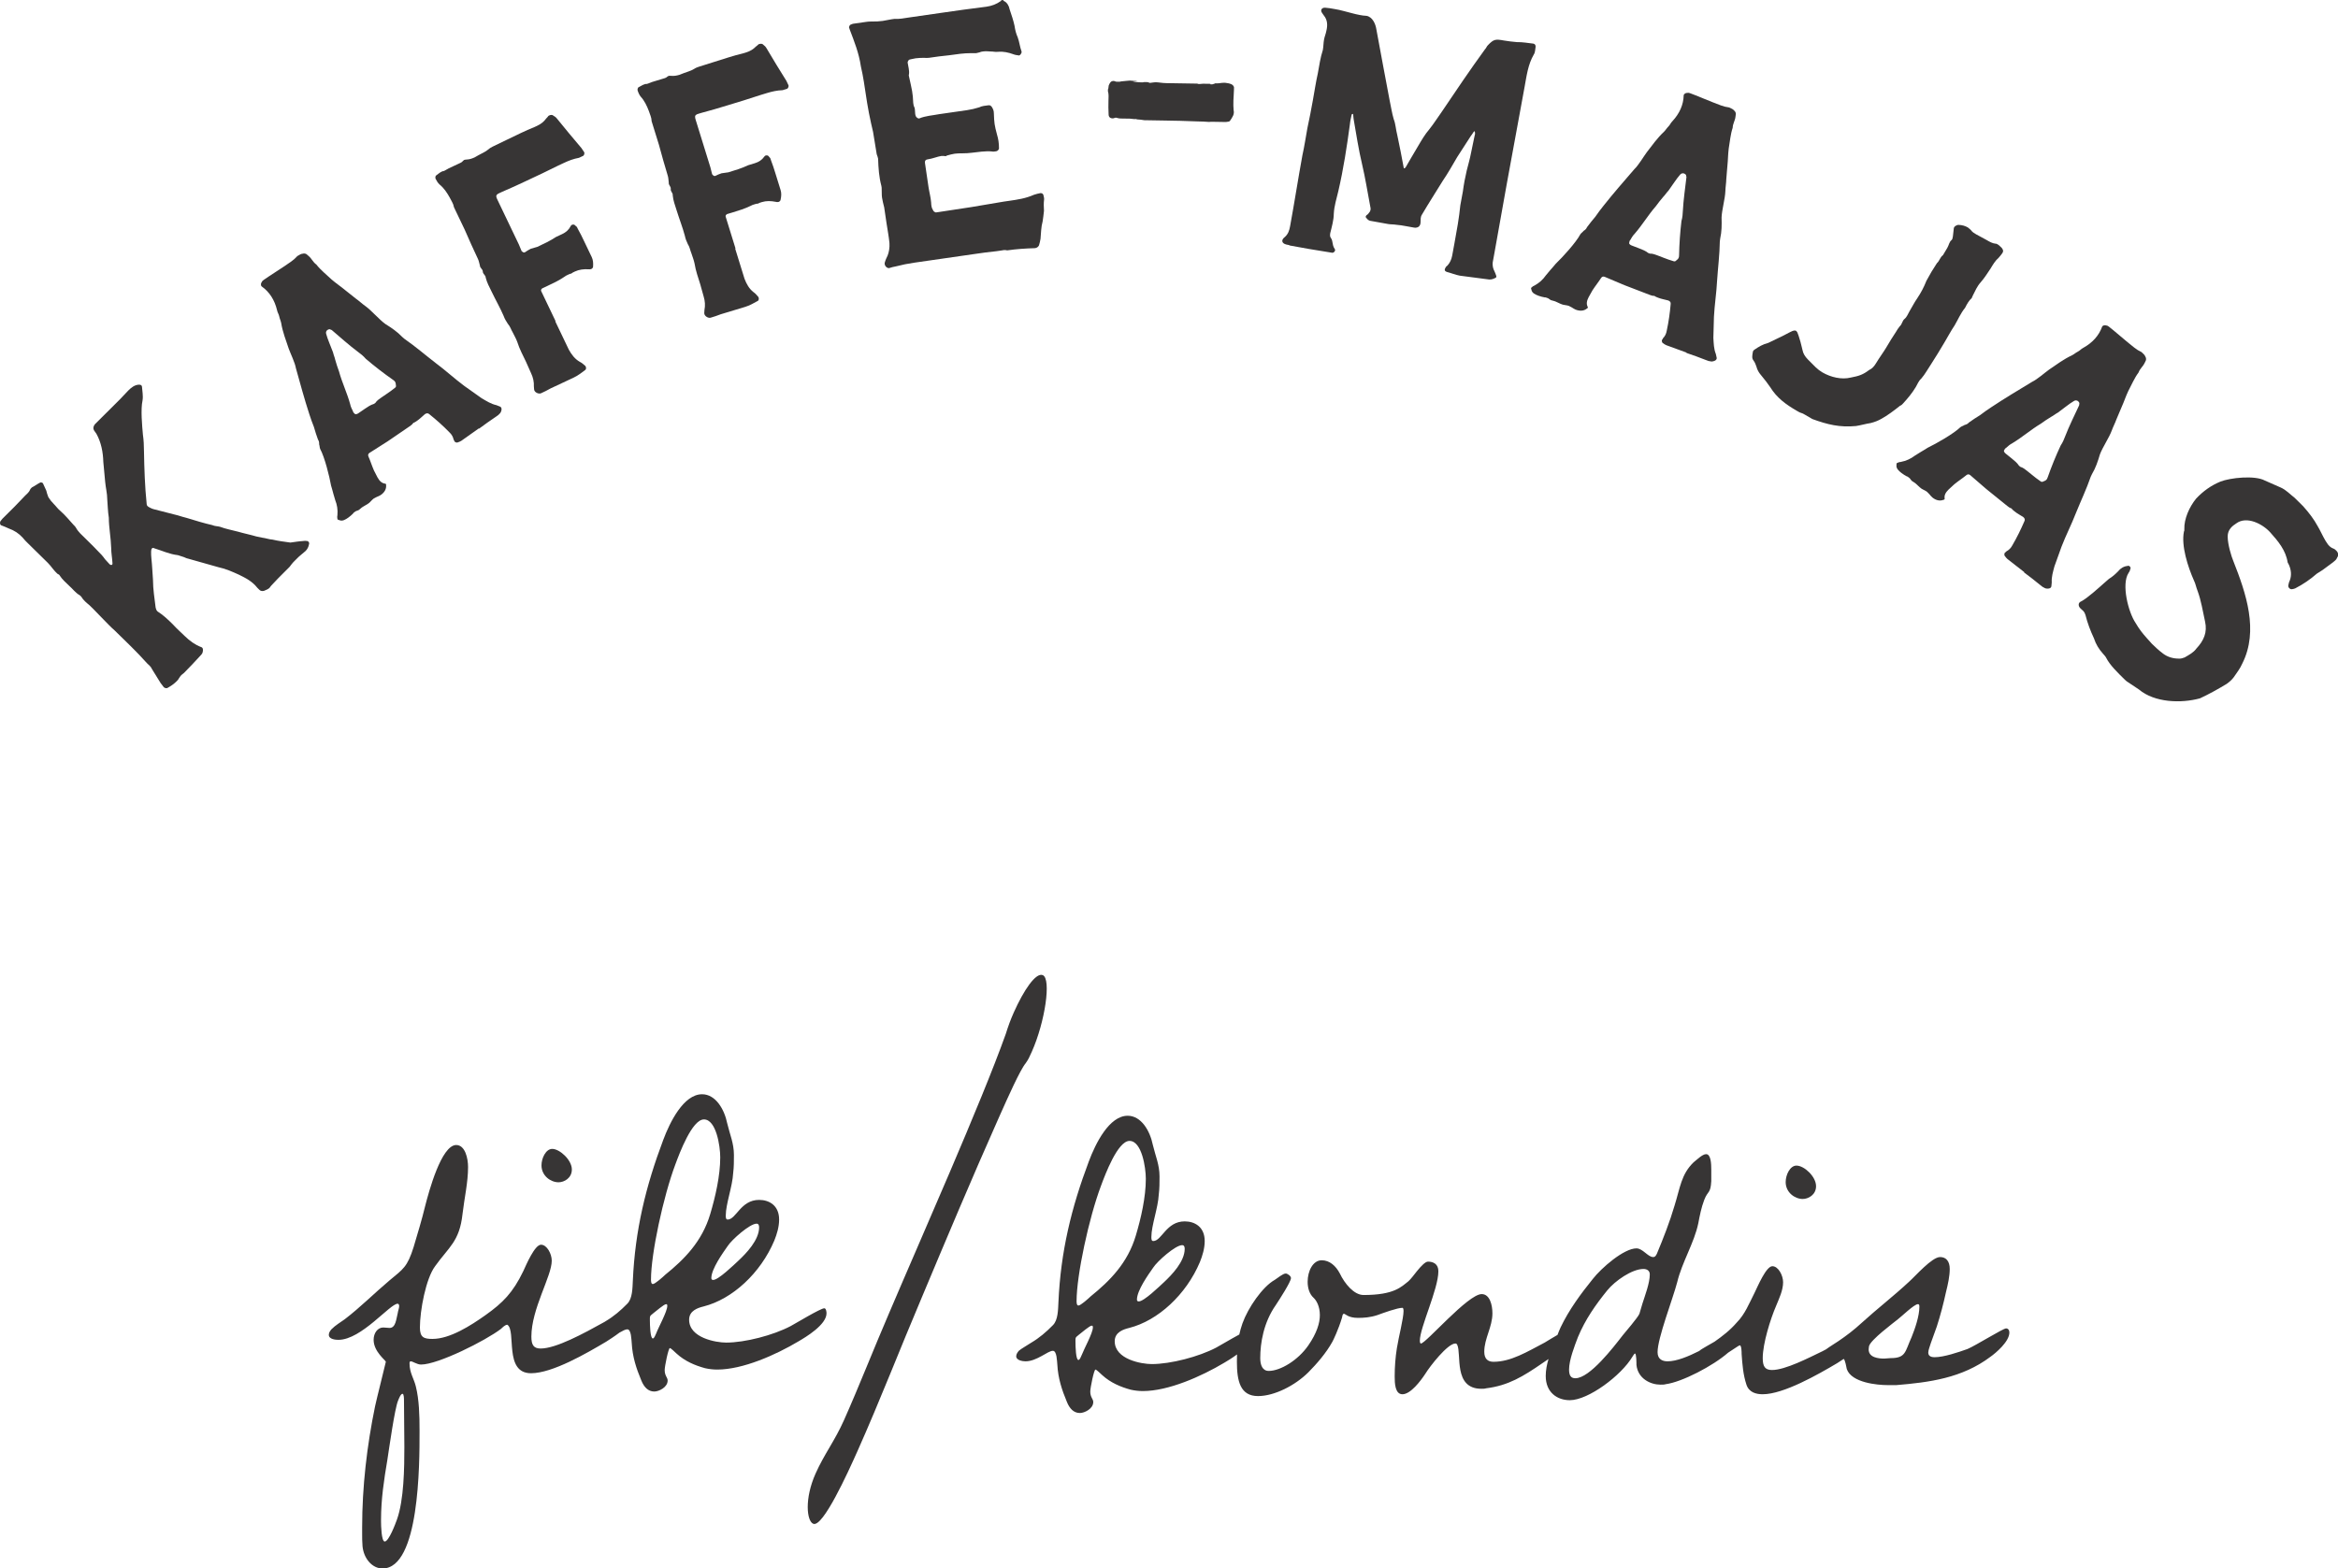 <?xml version="1.0" encoding="UTF-8" standalone="no"?><!-- Generator: Gravit.io --><svg xmlns="http://www.w3.org/2000/svg" xmlns:xlink="http://www.w3.org/1999/xlink" style="isolation:isolate" viewBox="0 0 256.8 172.3" width="256.8pt" height="172.3pt"><defs><clipPath id="_clipPath_LkKIV9fiAHsGX37DKenmBKNydCtCVG0G"><rect width="256.8" height="172.3"/></clipPath></defs><g clip-path="url(#_clipPath_LkKIV9fiAHsGX37DKenmBKNydCtCVG0G)"><path d=" M 33.724 59.436 C 33.584 59.409 33.419 59.409 33.28 59.437 C 32.807 59.466 32.336 59.55 31.892 59.606 C 31.17 59.498 30.615 59.445 29.948 59.284 C 29.532 59.256 29.226 59.121 28.782 59.067 C 28.559 59.012 28.365 58.986 28.143 58.932 C 27.503 58.742 26.809 58.607 26.169 58.417 C 25.475 58.227 24.809 58.119 24.169 57.874 C 23.864 57.792 23.614 57.822 23.308 57.685 C 22.447 57.496 21.391 57.169 20.502 56.898 C 20.196 56.817 19.891 56.736 19.557 56.626 C 18.668 56.41 17.807 56.165 16.918 55.949 C 16.695 55.895 16.556 55.813 16.445 55.758 C 16.223 55.65 16.111 55.54 16.11 55.374 C 15.91 53.427 15.848 51.506 15.814 49.558 C 15.812 48.955 15.782 48.324 15.697 47.748 C 15.611 46.788 15.438 44.976 15.657 43.988 C 15.739 43.466 15.626 42.973 15.597 42.506 C 15.596 42.341 15.457 42.259 15.29 42.26 C 14.791 42.262 14.403 42.592 14.071 42.922 C 13.767 43.226 13.491 43.556 13.186 43.858 L 10.419 46.612 C 10.253 46.832 10.198 47.051 10.338 47.298 C 10.421 47.435 10.505 47.517 10.589 47.654 C 11.12 48.613 11.318 49.682 11.349 50.752 C 11.435 51.493 11.465 52.179 11.55 52.919 C 11.607 53.579 11.776 54.182 11.779 54.84 C 11.836 55.498 11.838 56.157 11.952 56.871 C 11.955 57.968 12.181 59.065 12.212 60.19 C 12.214 60.793 12.327 61.288 12.357 61.918 C 12.357 61.973 12.328 62.056 12.274 62.056 C 12.19 62.084 12.107 62.056 12.051 62.001 C 11.856 61.81 11.745 61.646 11.55 61.455 C 11.383 61.236 11.271 61.072 11.16 60.961 C 10.547 60.305 9.99 59.758 9.405 59.184 C 8.988 58.773 8.597 58.445 8.346 57.98 C 8.29 57.871 8.207 57.788 8.068 57.651 C 7.566 57.104 7.203 56.638 6.647 56.146 C 6.369 55.928 6.145 55.599 5.895 55.353 C 5.672 55.134 5.477 54.888 5.31 54.614 C 5.197 54.339 5.141 54.121 5.085 53.901 C 4.974 53.626 4.834 53.38 4.722 53.106 C 4.665 52.997 4.499 52.997 4.443 52.998 C 4.111 53.164 3.834 53.383 3.502 53.549 C 3.391 53.66 3.307 53.743 3.308 53.797 C 3.198 54.072 2.948 54.265 2.755 54.457 C 2.34 54.871 2.036 55.228 1.62 55.641 L 0.265 56.99 C 0.182 57.073 0.126 57.182 0.044 57.265 C -0.039 57.403 -0.011 57.705 0.184 57.731 C 0.462 57.839 0.74 57.949 0.962 58.058 C 1.574 58.276 2.074 58.604 2.493 59.069 C 2.66 59.288 2.882 59.506 3.078 59.698 L 5.25 61.832 C 5.445 62.023 5.612 62.242 5.807 62.489 C 5.974 62.707 6.114 62.844 6.308 63.036 C 6.42 63.09 6.531 63.145 6.559 63.227 C 6.838 63.665 7.228 63.993 7.59 64.349 C 7.979 64.677 8.258 65.115 8.787 65.415 C 8.787 65.415 8.842 65.469 8.926 65.552 C 9.149 65.935 9.483 66.208 9.818 66.483 L 10.291 66.947 C 10.653 67.302 10.987 67.686 11.406 68.096 C 11.823 68.506 12.13 68.862 12.576 69.245 C 13.772 70.421 14.997 71.57 16.14 72.856 C 16.335 73.047 16.586 73.239 16.697 73.513 C 17.004 74.034 17.339 74.526 17.646 75.046 C 17.758 75.211 17.897 75.348 17.981 75.485 C 18.092 75.594 18.231 75.622 18.37 75.593 C 18.758 75.373 19.062 75.179 19.367 74.876 C 19.505 74.739 19.588 74.657 19.616 74.574 C 19.726 74.409 19.836 74.244 19.92 74.162 C 20.003 74.079 20.114 74.024 20.197 73.941 C 20.833 73.307 21.441 72.648 22.05 71.987 C 22.188 71.849 22.243 71.739 22.271 71.602 C 22.326 71.382 22.297 71.135 22.075 71.081 C 21.436 70.836 20.851 70.426 20.294 69.879 C 19.848 69.442 19.404 69.058 18.986 68.593 C 18.456 68.074 17.983 67.609 17.343 67.199 C 17.204 67.118 17.147 66.953 17.092 66.734 C 16.977 65.746 16.807 64.758 16.804 63.715 C 16.746 62.948 16.716 62.152 16.63 61.356 C 16.63 61.192 16.601 61.11 16.6 60.945 C 16.6 60.78 16.571 60.369 16.682 60.258 C 16.765 60.175 16.821 60.175 16.932 60.23 C 17.821 60.501 18.599 60.883 19.543 60.991 L 20.044 61.153 C 20.266 61.207 20.461 61.344 20.656 61.371 C 21.822 61.696 22.85 61.996 24.018 62.321 C 24.795 62.482 25.518 62.809 26.241 63.136 C 27.019 63.518 27.714 63.873 28.272 64.584 L 28.495 64.803 C 28.605 64.913 28.773 64.967 28.995 64.912 C 29.272 64.8 29.466 64.718 29.605 64.581 C 29.687 64.498 29.686 64.443 29.77 64.361 C 30.268 63.81 30.766 63.315 31.292 62.791 L 31.652 62.433 C 31.79 62.296 31.901 62.186 31.955 62.076 C 32.121 61.856 32.232 61.746 32.37 61.608 L 32.814 61.167 C 33.09 60.947 33.312 60.726 33.561 60.534 C 33.755 60.341 33.892 60.094 33.947 59.764 C 34.002 59.654 33.89 59.435 33.724 59.436 Z " fill="rgb(55,53,53)"/><path d=" M 35.928 36.278 C 36.089 36.168 36.209 36.133 36.308 36.208 C 36.363 36.217 36.386 36.249 36.44 36.259 C 37.268 36.966 38.408 37.981 39.302 38.644 C 39.599 38.865 39.898 39.086 40.176 39.416 C 41.126 40.228 42.164 41.029 43.189 41.744 C 43.442 41.901 43.467 42.073 43.481 42.299 C 43.516 42.417 43.496 42.525 43.4 42.59 C 43.067 42.866 42.776 43.064 42.485 43.263 L 41.872 43.683 C 41.645 43.838 41.387 44.014 41.228 44.264 L 41.067 44.375 C 40.709 44.477 40.386 44.699 40.095 44.897 L 39.353 45.405 C 39.256 45.471 39.04 45.572 38.95 45.444 C 38.851 45.37 38.783 45.274 38.772 45.188 C 38.648 44.943 38.524 44.697 38.464 44.408 C 38.127 43.175 37.574 42.043 37.237 40.81 C 37.088 40.393 36.94 39.976 36.823 39.537 C 36.764 39.247 36.64 39.001 36.58 38.712 C 36.374 38.144 35.955 37.204 35.826 36.678 C 35.791 36.56 35.789 36.421 35.928 36.278 Z  M 36.618 54.257 L 36.827 54.965 C 37.021 55.446 37.117 55.994 37.062 56.597 C 37.043 56.705 37.022 56.814 37.057 56.931 C 37.037 57.04 37.082 57.103 37.245 57.132 C 37.609 57.31 37.964 57.067 38.254 56.868 C 38.48 56.714 38.587 56.593 38.791 56.407 C 38.801 56.352 38.898 56.287 38.994 56.22 L 39.092 56.154 C 39.243 56.097 39.362 56.064 39.427 56.019 C 39.524 55.953 39.631 55.833 39.727 55.766 L 39.857 55.678 C 40.018 55.568 40.201 55.49 40.364 55.38 C 40.525 55.268 40.622 55.203 40.696 55.104 C 40.836 54.962 40.942 54.842 41.039 54.775 C 41.136 54.709 41.255 54.675 41.352 54.608 C 41.536 54.531 41.72 54.452 41.816 54.385 C 42.236 54.098 42.448 53.717 42.408 53.321 C 42.428 53.213 42.383 53.148 42.328 53.139 C 41.913 53.091 41.681 52.827 41.467 52.454 C 41.343 52.208 41.197 51.93 41.073 51.685 C 40.835 51.14 40.696 50.669 40.458 50.123 C 40.4 49.973 40.453 49.843 40.582 49.755 C 40.938 49.512 41.218 49.368 41.573 49.125 C 41.929 48.882 42.209 48.737 42.565 48.495 L 44.696 47.038 C 44.792 46.971 44.89 46.905 44.987 46.839 C 45.147 46.728 45.277 46.639 45.394 46.466 C 45.513 46.431 45.642 46.343 45.803 46.233 C 46.158 45.99 46.34 45.771 46.673 45.497 C 46.835 45.386 47.009 45.362 47.152 45.5 C 47.914 46.111 48.667 46.777 49.354 47.487 C 49.62 47.73 49.766 48.007 49.825 48.297 C 49.892 48.393 49.914 48.424 49.905 48.478 C 49.971 48.575 50.18 48.668 50.277 48.601 C 50.429 48.546 50.548 48.51 50.677 48.423 C 51.323 47.981 51.947 47.507 52.592 47.066 L 52.614 47.097 C 53.206 46.646 53.851 46.205 54.497 45.763 C 54.659 45.653 54.789 45.564 54.83 45.489 C 54.96 45.4 55.044 45.249 55.084 45.032 C 55.114 44.87 55.056 44.72 54.926 44.669 L 54.531 44.513 C 53.907 44.374 53.455 44.069 52.895 43.745 C 52.243 43.293 51.649 42.851 50.997 42.398 C 49.906 41.588 48.943 40.689 47.85 39.879 C 46.714 39.004 45.619 38.053 44.418 37.223 C 44.319 37.149 44.274 37.086 44.174 37.011 C 43.631 36.439 43.003 36.019 42.32 35.59 C 41.648 35.105 40.814 34.118 40.141 33.633 C 39.766 33.372 39.456 33.064 39.081 32.801 C 38.684 32.507 38.297 32.158 37.899 31.863 C 37.436 31.473 36.907 31.127 36.42 30.704 C 35.845 30.154 35.227 29.679 34.747 29.063 C 34.373 28.8 34.246 28.415 33.904 28.13 C 33.882 28.098 33.782 28.024 33.66 27.919 C 33.506 27.836 33.365 27.838 33.246 27.872 C 33.018 27.886 32.91 28.007 32.662 28.13 C 32.448 28.37 32.212 28.578 31.954 28.755 L 31.179 29.285 C 30.565 29.705 30.026 30.025 29.478 30.401 L 29.154 30.622 C 29.09 30.666 29.057 30.688 28.993 30.732 C 28.897 30.799 28.799 30.864 28.747 30.995 C 28.64 31.115 28.622 31.363 28.744 31.468 C 29.594 32.067 30.164 32.952 30.434 34.089 C 30.493 34.378 30.616 34.483 30.674 34.773 C 30.734 35.063 30.823 35.191 30.883 35.48 C 31.041 36.458 31.406 37.387 31.715 38.309 C 31.922 38.876 32.395 39.827 32.504 40.46 C 32.98 42.164 33.433 43.836 33.973 45.496 C 34.113 45.966 34.307 46.448 34.477 46.897 C 34.616 47.369 34.755 47.84 34.927 48.289 C 35.038 48.449 35.062 48.621 35.054 48.814 C 35.112 48.965 35.104 49.158 35.161 49.308 C 35.667 50.236 36.183 52.338 36.364 53.347 C 36.446 53.669 36.56 53.968 36.618 54.257 Z " fill="rgb(55,53,53)"/><path d=" M 48.27 20.258 C 48.77 20.667 49.093 21.16 49.397 21.705 C 49.582 22.091 49.788 22.339 49.866 22.774 L 51.041 25.23 C 51.527 26.333 51.978 27.367 52.499 28.455 C 52.616 28.7 52.63 28.909 52.711 29.171 C 52.722 29.467 53.02 29.542 53.03 29.838 C 53.042 30.133 53.339 30.209 53.35 30.504 C 53.495 31.08 53.732 31.485 53.984 32.011 C 54.438 32.958 54.928 33.802 55.313 34.696 C 55.429 35.029 55.598 35.292 55.769 35.556 C 56.06 35.892 56.124 36.205 56.309 36.505 C 56.495 36.891 56.665 37.154 56.813 37.557 C 57.06 38.344 57.432 39.029 57.767 39.73 C 57.969 40.152 58.135 40.588 58.337 41.01 C 58.554 41.466 58.666 41.972 58.639 42.457 C 58.653 42.579 58.652 42.665 58.666 42.787 C 58.694 43.117 59.182 43.32 59.43 43.202 C 59.821 43.021 60.104 42.888 60.478 42.67 L 62.998 41.49 C 63.458 41.276 63.905 40.938 64.316 40.616 C 64.405 40.531 64.376 40.288 64.29 40.199 C 64.066 40.004 63.911 39.862 63.685 39.752 C 63.147 39.445 62.789 38.97 62.484 38.424 L 60.99 35.303 L 61.025 35.285 L 59.447 31.988 C 59.395 31.883 59.434 31.779 59.558 31.679 L 60.126 31.413 C 60.8 31.097 61.368 30.831 61.992 30.41 C 62.082 30.325 62.224 30.26 62.4 30.176 C 62.543 30.111 62.649 30.06 62.737 30.063 C 62.827 29.978 62.969 29.91 63.146 29.828 C 63.608 29.612 64.101 29.553 64.679 29.583 C 64.731 29.602 64.768 29.585 64.891 29.57 C 65.013 29.555 65.158 29.402 65.142 29.28 C 65.169 28.881 65.141 28.551 64.99 28.235 L 64.15 26.482 C 63.932 26.025 63.713 25.57 63.459 25.13 L 63.376 24.954 C 63.29 24.865 63.272 24.831 63.221 24.813 C 63.101 24.654 62.961 24.633 62.784 24.716 C 62.748 24.733 62.694 24.801 62.675 24.853 C 62.474 25.247 62.169 25.519 61.744 25.718 L 61.069 26.034 C 60.41 26.471 59.736 26.786 59.026 27.118 C 58.761 27.199 58.566 27.248 58.301 27.329 C 58.053 27.445 57.892 27.563 57.661 27.714 C 57.554 27.765 57.45 27.728 57.363 27.639 C 57.312 27.62 57.295 27.585 57.278 27.55 C 57.161 27.305 57.111 27.112 56.994 26.866 L 54.66 21.991 C 54.576 21.816 54.524 21.71 54.51 21.589 C 54.529 21.537 54.496 21.466 54.585 21.382 C 54.639 21.314 54.745 21.264 54.852 21.214 L 55.136 21.081 C 56.04 20.701 56.892 20.303 57.778 19.887 C 58.95 19.339 60.156 18.775 61.31 18.192 L 61.949 17.893 C 62.481 17.644 62.995 17.446 63.595 17.338 L 64.056 17.122 C 64.162 17.072 64.22 16.83 64.169 16.725 C 64.05 16.567 63.983 16.426 63.864 16.268 C 62.957 15.189 62.066 14.146 61.194 13.051 C 61.074 12.892 60.937 12.784 60.763 12.694 C 60.677 12.606 60.502 12.602 60.323 12.685 C 60.253 12.718 60.218 12.735 60.199 12.786 C 60.145 12.855 60.091 12.923 60 13.008 C 59.766 13.332 59.461 13.605 59 13.82 L 58.715 13.953 C 58.166 14.166 57.706 14.383 57.173 14.632 C 56.144 15.112 55.132 15.629 54.103 16.112 C 53.89 16.211 53.729 16.329 53.64 16.414 C 53.3 16.702 52.928 16.833 52.554 17.05 C 52.412 17.116 52.287 17.218 52.146 17.284 C 51.861 17.418 51.562 17.516 51.262 17.526 C 51.14 17.541 51.051 17.539 50.98 17.572 C 50.945 17.589 50.891 17.657 50.855 17.674 C 50.747 17.81 50.641 17.861 50.569 17.894 C 50.499 17.927 50.428 17.96 50.321 18.01 L 49.292 18.491 C 49.15 18.558 49.025 18.659 48.848 18.742 C 48.741 18.792 48.669 18.825 48.617 18.807 L 48.512 18.857 C 48.263 18.973 48.155 19.11 47.922 19.261 C 47.816 19.311 47.794 19.536 47.844 19.641 C 47.962 19.887 48.115 20.115 48.27 20.258 Z " fill="rgb(55,53,53)"/><path d=" M 71.269 12.199 C 71.394 12.607 71.562 12.881 71.575 13.324 L 72.38 15.921 C 72.698 17.083 72.994 18.17 73.35 19.32 C 73.43 19.581 73.413 19.789 73.455 20.059 C 73.424 20.354 73.706 20.471 73.674 20.764 C 73.642 21.058 73.924 21.176 73.892 21.47 C 73.952 22.06 74.127 22.495 74.3 23.051 C 74.609 24.053 74.971 24.958 75.222 25.897 C 75.287 26.242 75.416 26.528 75.546 26.813 C 75.785 27.187 75.802 27.508 75.943 27.83 C 76.069 28.238 76.198 28.523 76.287 28.942 C 76.416 29.757 76.683 30.487 76.913 31.229 C 77.051 31.675 77.151 32.132 77.289 32.576 C 77.438 33.058 77.475 33.575 77.376 34.052 C 77.373 34.175 77.358 34.261 77.355 34.383 C 77.335 34.714 77.788 34.983 78.05 34.903 C 78.462 34.778 78.763 34.687 79.165 34.525 L 81.83 33.719 C 82.318 33.572 82.809 33.301 83.263 33.042 C 83.363 32.971 83.37 32.725 83.297 32.626 C 83.105 32.4 82.972 32.237 82.764 32.096 C 82.277 31.717 81.993 31.194 81.771 30.612 L 80.749 27.309 L 80.787 27.298 L 79.707 23.81 C 79.672 23.698 79.725 23.601 79.863 23.519 L 80.464 23.338 C 81.176 23.122 81.777 22.939 82.456 22.612 C 82.557 22.542 82.707 22.496 82.895 22.439 C 83.045 22.394 83.158 22.36 83.244 22.374 C 83.345 22.303 83.496 22.258 83.683 22.201 C 84.171 22.053 84.667 22.065 85.236 22.178 C 85.285 22.203 85.323 22.192 85.447 22.195 C 85.571 22.198 85.736 22.067 85.738 21.944 C 85.823 21.553 85.844 21.222 85.741 20.888 L 85.166 19.033 C 85.016 18.552 84.867 18.069 84.68 17.597 L 84.623 17.412 C 84.551 17.312 84.54 17.275 84.491 17.249 C 84.395 17.075 84.26 17.035 84.072 17.092 C 84.035 17.103 83.972 17.163 83.946 17.211 C 83.688 17.573 83.347 17.799 82.896 17.934 L 82.184 18.15 C 81.467 18.489 80.754 18.704 80.003 18.931 C 79.728 18.973 79.53 18.993 79.256 19.036 C 78.993 19.115 78.817 19.209 78.565 19.326 C 78.452 19.359 78.354 19.308 78.283 19.209 C 78.234 19.182 78.221 19.145 78.21 19.108 C 78.13 18.848 78.11 18.652 78.03 18.392 L 76.433 13.234 C 76.376 13.049 76.341 12.937 76.344 12.814 C 76.371 12.766 76.348 12.691 76.448 12.62 C 76.512 12.56 76.625 12.527 76.737 12.493 L 77.038 12.401 C 77.988 12.155 78.889 11.883 79.827 11.598 C 81.066 11.223 82.342 10.838 83.569 10.426 L 84.245 10.221 C 84.808 10.052 85.345 9.929 85.954 9.908 L 86.441 9.76 C 86.554 9.726 86.647 9.495 86.613 9.384 C 86.518 9.21 86.472 9.061 86.377 8.886 C 85.637 7.69 84.909 6.531 84.207 5.323 C 84.111 5.149 83.99 5.023 83.832 4.909 C 83.759 4.808 83.586 4.779 83.399 4.837 C 83.324 4.859 83.287 4.871 83.26 4.919 C 83.197 4.979 83.133 5.039 83.032 5.11 C 82.751 5.397 82.411 5.623 81.923 5.77 L 81.623 5.861 C 81.048 5.994 80.56 6.141 79.997 6.312 C 78.909 6.641 77.831 7.008 76.743 7.338 C 76.517 7.405 76.341 7.499 76.24 7.57 C 75.861 7.806 75.475 7.883 75.073 8.045 C 74.923 8.091 74.784 8.173 74.634 8.219 C 74.334 8.308 74.022 8.363 73.725 8.331 C 73.601 8.328 73.514 8.313 73.438 8.336 C 73.402 8.347 73.338 8.408 73.3 8.419 C 73.173 8.538 73.061 8.573 72.986 8.595 C 72.911 8.618 72.835 8.64 72.722 8.675 L 71.634 9.004 C 71.484 9.049 71.346 9.132 71.157 9.188 C 71.045 9.222 70.971 9.245 70.921 9.22 L 70.809 9.254 C 70.545 9.333 70.418 9.453 70.167 9.569 C 70.055 9.604 69.999 9.823 70.034 9.934 C 70.114 10.194 70.232 10.442 70.365 10.605 C 70.8 11.083 71.047 11.617 71.269 12.199 Z " fill="rgb(55,53,53)"/><path d=" M 94.56 7.31 C 94.684 7.88 94.801 8.413 94.886 8.988 C 95.113 10.524 95.339 12.061 95.676 13.541 C 95.76 13.843 95.811 14.188 95.895 14.491 C 96.014 15.296 96.178 16.135 96.296 16.942 C 96.364 17.128 96.431 17.315 96.448 17.43 C 96.485 18.484 96.542 19.416 96.811 20.437 L 96.84 20.628 C 96.863 21.057 96.831 21.375 96.881 21.72 C 96.933 22.067 97.017 22.368 97.118 22.785 L 97.367 24.474 C 97.475 25.204 97.626 25.966 97.695 26.702 C 97.73 27.206 97.643 27.69 97.499 28.063 C 97.377 28.316 97.256 28.569 97.179 28.855 C 97.102 29.14 97.392 29.491 97.664 29.452 C 97.93 29.374 98.119 29.307 98.391 29.268 C 99.079 29.09 99.733 28.957 100.393 28.863 L 107.036 27.906 C 107.813 27.793 108.629 27.676 109.45 27.597 L 109.916 27.53 C 110.188 27.492 110.338 27.43 110.627 27.506 C 111.676 27.356 112.619 27.297 113.685 27.262 C 113.879 27.234 114.024 27.135 114.117 26.964 C 114.2 26.717 114.244 26.476 114.288 26.235 C 114.352 25.597 114.34 24.971 114.521 24.318 C 114.586 23.956 114.613 23.599 114.668 23.16 C 114.644 22.732 114.626 22.342 114.681 21.903 C 114.697 21.744 114.636 21.596 114.618 21.481 C 114.596 21.327 114.501 21.223 114.301 21.212 C 114.029 21.251 113.841 21.318 113.575 21.395 C 112.643 21.804 111.828 21.921 110.778 22.073 L 110.273 22.145 C 107.876 22.57 105.473 22.955 103.104 23.295 L 102.793 23.34 C 102.671 23.319 102.494 23.188 102.476 23.072 C 102.325 22.858 102.286 22.589 102.273 22.239 C 102.228 21.657 102.071 21.13 101.986 20.554 L 101.596 17.905 C 101.562 17.674 101.661 17.542 101.855 17.514 C 102.477 17.424 102.959 17.198 103.387 17.137 C 103.542 17.115 103.664 17.136 103.825 17.152 C 103.87 17.185 103.903 17.141 104.014 17.085 C 104.319 17.002 104.585 16.925 104.857 16.886 C 105.129 16.847 105.406 16.846 105.685 16.845 C 106.439 16.855 107.055 16.726 107.798 16.659 C 108.232 16.635 108.542 16.59 108.987 16.644 C 109.07 16.671 109.226 16.649 109.42 16.621 C 109.575 16.599 109.747 16.417 109.725 16.263 C 109.728 15.753 109.655 15.253 109.504 14.766 C 109.234 13.746 109.2 13.515 109.164 12.462 C 109.164 12.187 109.096 12.001 108.94 11.748 C 108.84 11.607 108.712 11.546 108.595 11.563 C 108.245 11.614 107.852 11.631 107.557 11.791 C 107.102 11.935 106.642 12.04 106.215 12.102 L 103.146 12.544 C 102.414 12.688 101.664 12.718 100.955 13.017 C 100.837 13.034 100.66 12.902 100.604 12.792 C 100.437 12.463 100.574 12.051 100.407 11.723 C 100.357 11.651 100.334 11.497 100.306 11.306 C 100.258 10.175 100.191 9.989 99.832 8.354 C 99.815 8.24 99.809 8.201 99.841 8.158 C 99.896 7.717 99.756 7.307 99.694 6.884 C 99.677 6.769 99.805 6.554 99.921 6.538 C 100.115 6.509 100.303 6.444 100.575 6.404 C 100.848 6.365 101.164 6.359 101.48 6.352 C 101.68 6.363 101.841 6.379 102.035 6.351 C 102.773 6.245 103.512 6.138 104.255 6.071 C 105.071 5.954 105.886 5.835 106.681 5.839 C 106.958 5.838 107.12 5.855 107.236 5.837 C 107.392 5.815 107.502 5.76 107.619 5.743 C 107.691 5.694 107.807 5.677 108.002 5.649 C 108.352 5.598 108.679 5.668 108.996 5.663 C 109.195 5.672 109.362 5.727 109.634 5.688 C 110.222 5.643 110.755 5.762 111.3 5.958 C 111.511 6.045 111.711 6.056 111.833 6.078 C 112.006 6.17 112.238 5.862 112.21 5.67 C 112.008 5.111 111.979 4.644 111.778 4.085 C 111.605 3.718 111.504 3.301 111.435 2.84 C 111.306 2.232 111.099 1.634 110.886 0.998 C 110.842 0.691 110.623 0.29 110.323 0.138 C 110.201 0.117 110.229 0.034 110.184 0 L 109.951 0.035 C 109.957 0.073 109.962 0.112 109.924 0.117 C 109.458 0.458 108.931 0.652 108.349 0.736 C 106.673 0.938 104.963 1.184 103.293 1.424 L 99.836 1.922 C 99.253 2.006 98.831 2.107 98.232 2.075 L 97.921 2.12 C 97.61 2.164 97.266 2.253 96.955 2.298 C 96.567 2.354 96.134 2.376 95.695 2.362 C 95.418 2.363 95.262 2.384 95.068 2.413 L 93.67 2.614 C 93.631 2.62 93.52 2.675 93.371 2.736 C 93.337 2.78 93.271 2.868 93.254 3.027 C 93.26 3.066 93.305 3.098 93.321 3.213 C 93.841 4.589 94.339 5.812 94.56 7.31 Z " fill="rgb(55,53,53)"/><path d=" M 121.75 11.096 C 121.743 11.562 121.735 12.067 121.766 12.533 C 121.76 12.843 121.916 13.001 122.229 13.006 C 122.347 13.008 122.506 12.894 122.623 12.934 C 122.78 12.976 122.896 13.017 123.053 13.019 L 124.114 13.036 C 124.269 13.061 124.452 13.071 124.625 13.088 C 124.653 13.086 124.672 13.074 124.703 13.075 C 124.773 13.075 124.838 13.083 124.879 13.112 C 124.861 13.111 124.846 13.11 124.824 13.109 C 124.866 13.112 124.903 13.119 124.946 13.121 C 125.199 13.13 125.425 13.165 125.683 13.206 L 127.763 13.24 C 129.019 13.26 130.275 13.281 131.53 13.339 C 131.93 13.346 132.367 13.359 132.802 13.396 C 132.916 13.381 133.052 13.378 133.199 13.38 L 134.416 13.4 C 134.612 13.404 134.769 13.406 134.887 13.369 C 134.966 13.37 135.044 13.332 135.084 13.294 C 135.367 12.872 135.607 12.566 135.498 12.098 C 135.463 11.748 135.468 11.477 135.475 11.049 C 135.482 10.7 135.528 10.275 135.535 9.848 L 135.539 9.575 C 135.502 9.459 135.425 9.341 135.269 9.261 C 134.996 9.14 134.839 9.137 134.566 9.094 L 134.448 9.093 C 134.172 9.088 133.936 9.161 133.662 9.158 L 133.465 9.155 C 133.425 9.154 133.385 9.231 133.267 9.229 C 133.228 9.267 133.149 9.266 133.032 9.264 C 132.678 9.258 133.208 9.214 132.855 9.207 L 132.148 9.197 C 132.031 9.195 131.873 9.231 131.754 9.229 C 131.638 9.227 131.559 9.226 131.521 9.186 L 128.066 9.131 C 127.635 9.124 127.283 9.04 126.929 9.035 C 126.812 9.033 126.615 9.069 126.339 9.103 C 126.261 9.102 126.221 9.101 126.183 9.061 C 126.104 9.022 125.987 9.02 125.87 9.018 C 125.712 9.015 125.595 9.013 125.515 9.05 C 125.241 9.046 124.966 9.042 124.692 8.998 C 124.536 8.957 124.34 8.915 124.183 8.913 L 124.928 8.896 C 124.811 8.856 124.614 8.853 124.378 8.849 C 123.947 8.842 123.553 8.913 123.121 8.945 C 123.042 8.983 122.924 8.981 122.728 8.977 C 122.61 8.976 122.532 8.974 122.492 8.935 C 122.454 8.935 122.376 8.894 122.337 8.893 C 121.983 8.888 121.901 9.119 121.779 9.389 C 121.777 9.506 121.735 9.621 121.733 9.738 C 121.693 9.776 121.692 9.892 121.69 10.008 C 121.802 10.36 121.756 10.747 121.75 11.096 Z " fill="rgb(55,53,53)"/><path d=" M 141.292 26.866 C 141.485 26.9 141.601 26.921 141.671 26.972 L 143.719 27.341 L 146.313 27.766 C 146.508 27.802 146.717 27.523 146.623 27.388 C 146.401 27.072 146.404 26.837 146.339 26.548 C 146.268 26.062 146.008 26.174 146.113 25.601 C 146.264 24.997 146.503 24.132 146.499 23.501 C 146.544 22.601 146.801 21.858 147.001 20.987 C 147.564 18.563 147.938 16.106 148.271 13.641 C 148.295 13.291 148.403 12.916 148.466 12.572 L 148.558 12.51 C 148.558 12.51 148.597 12.516 148.628 12.561 C 148.631 12.759 148.673 12.964 148.685 13.124 C 148.976 14.793 149.229 16.456 149.612 18.063 C 149.971 19.587 150.207 21.129 150.512 22.722 C 150.586 22.971 150.544 23.201 150.348 23.402 C 150.288 23.511 150.242 23.541 150.105 23.635 C 149.962 23.767 149.979 23.888 150.119 23.993 C 150.215 24.128 150.355 24.232 150.509 24.26 L 152.48 24.613 C 152.749 24.662 153.073 24.64 153.382 24.696 C 153.736 24.72 154.046 24.776 154.394 24.839 L 155.359 25.012 C 155.791 25.05 156.033 24.817 156.033 24.384 C 156.044 24.109 156.015 23.828 156.181 23.582 C 156.935 22.297 157.714 21.095 158.455 19.887 C 159.055 19.009 159.533 18.148 160.056 17.256 L 161.562 14.923 C 161.713 14.752 161.786 14.568 161.938 14.398 C 162.096 14.624 161.983 14.801 161.934 15.068 C 161.829 15.64 161.685 16.207 161.579 16.78 C 161.461 17.428 161.257 18.102 161.1 18.744 C 160.92 19.502 160.779 20.265 160.678 21.036 L 160.397 22.563 C 160.261 23.959 160.009 25.334 159.756 26.708 L 159.504 28.083 C 159.419 28.541 159.232 28.903 158.984 29.173 C 158.938 29.205 158.847 29.267 158.787 29.375 C 158.622 29.621 158.671 29.788 158.896 29.868 C 159.392 29.996 159.873 30.201 160.336 30.284 C 161.425 30.439 162.481 30.551 163.57 30.707 C 163.887 30.723 164.107 30.605 164.329 30.488 L 164.356 30.335 C 164.276 30.123 164.228 29.957 164.14 29.783 C 163.932 29.39 163.894 28.95 164.023 28.461 L 164.1 28.04 C 164.585 25.405 165.036 22.725 165.521 20.091 L 167.456 9.551 C 167.681 8.329 167.827 7.093 168.47 5.985 C 168.635 5.738 168.614 5.419 168.671 5.114 C 168.666 4.916 168.564 4.819 168.41 4.791 C 167.823 4.725 167.206 4.614 166.605 4.625 C 166.135 4.58 165.664 4.535 165.2 4.452 C 164.273 4.285 164.073 4.289 163.431 4.963 C 163.287 5.095 163.252 5.285 163.107 5.417 C 161.455 7.684 159.917 9.972 158.327 12.33 C 157.898 12.924 157.502 13.562 157.035 14.149 C 156.477 14.799 156.119 15.444 155.716 16.122 C 155.244 16.944 154.795 17.652 154.378 18.406 L 154.24 18.5 C 154.202 18.493 154.171 18.448 154.178 18.41 C 153.956 17.226 153.734 16.042 153.475 14.851 C 153.31 14.229 153.299 13.637 153.081 13.085 C 152.884 12.418 152.778 11.689 152.627 10.991 C 152.135 8.457 151.664 5.809 151.179 3.236 C 151.091 2.629 150.753 1.858 150.097 1.74 C 149.819 1.73 149.626 1.695 149.355 1.647 C 148.776 1.543 148.211 1.363 147.6 1.214 C 147.259 1.113 146.911 1.051 146.563 0.988 C 146.216 0.926 145.907 0.87 145.553 0.845 C 145.198 0.822 144.986 1.099 145.209 1.415 C 145.303 1.551 145.303 1.551 145.398 1.686 C 145.823 2.196 145.834 2.79 145.683 3.394 C 145.62 3.738 145.486 4.029 145.431 4.335 C 145.354 4.755 145.375 5.074 145.297 5.494 C 145.021 6.351 144.911 7.16 144.75 8.039 C 144.521 9.063 144.385 10.025 144.195 11.056 C 144.006 12.087 143.831 13.042 143.603 14.066 C 143.414 15.096 143.284 16.02 143.056 17.044 C 142.586 19.602 142.173 22.29 141.702 24.848 C 141.618 25.306 141.503 25.72 141.077 26.078 C 140.751 26.334 140.72 26.723 141.292 26.866 Z " fill="rgb(55,53,53)"/><path d=" M 179.065 26.37 C 179.201 26.13 179.337 25.891 179.546 25.681 C 180.39 24.713 181.028 23.625 181.871 22.659 C 182.137 22.302 182.402 21.947 182.706 21.604 C 182.915 21.393 183.051 21.155 183.26 20.944 C 183.62 20.458 184.172 19.587 184.541 19.187 C 184.62 19.093 184.736 19.013 184.933 19.046 C 185.116 19.117 185.211 19.195 185.206 19.318 C 185.227 19.367 185.213 19.404 185.236 19.453 C 185.108 20.529 184.897 22.03 184.843 23.134 C 184.825 23.502 184.806 23.869 184.687 24.281 C 184.539 25.516 184.45 26.813 184.426 28.054 C 184.436 28.349 184.306 28.466 184.126 28.604 C 184.045 28.699 183.944 28.742 183.835 28.701 C 183.419 28.582 183.088 28.456 182.759 28.33 L 182.063 28.062 C 181.807 27.964 181.515 27.851 181.215 27.861 L 181.033 27.791 C 180.747 27.557 180.38 27.416 180.05 27.289 L 179.21 26.966 C 179.099 26.924 178.894 26.804 178.951 26.659 C 178.957 26.536 179 26.427 179.065 26.37 Z  M 168.268 31.549 C 168.167 31.594 168.138 31.667 168.205 31.817 C 168.26 32.213 168.663 32.367 168.992 32.494 C 169.249 32.593 169.409 32.612 169.679 32.674 C 169.73 32.651 169.839 32.695 169.95 32.737 L 170.06 32.779 C 170.192 32.872 170.288 32.95 170.361 32.978 C 170.47 33.02 170.63 33.039 170.741 33.083 L 170.887 33.138 C 171.07 33.208 171.239 33.315 171.421 33.385 C 171.605 33.456 171.714 33.497 171.838 33.505 C 172.036 33.538 172.197 33.557 172.306 33.599 C 172.416 33.642 172.511 33.721 172.622 33.763 C 172.791 33.869 172.959 33.976 173.068 34.017 C 173.544 34.2 173.981 34.16 174.293 33.905 C 174.394 33.861 174.422 33.788 174.4 33.737 C 174.207 33.372 174.298 33.033 174.491 32.648 C 174.627 32.41 174.777 32.135 174.914 31.895 C 175.237 31.395 175.553 31.016 175.876 30.516 C 175.97 30.385 176.109 30.354 176.254 30.411 C 176.657 30.565 176.936 30.715 177.337 30.87 C 177.741 31.023 178.02 31.173 178.422 31.327 L 180.837 32.255 C 180.947 32.297 181.057 32.34 181.167 32.382 C 181.35 32.452 181.496 32.508 181.708 32.505 C 181.803 32.583 181.949 32.641 182.133 32.711 C 182.535 32.865 182.82 32.891 183.237 33.01 C 183.419 33.08 183.537 33.208 183.502 33.403 C 183.419 34.37 183.282 35.358 183.073 36.319 C 183.017 36.674 182.868 36.948 182.659 37.159 C 182.616 37.268 182.601 37.305 182.551 37.327 C 182.507 37.435 182.547 37.658 182.657 37.7 C 182.789 37.793 182.884 37.871 183.031 37.927 C 183.762 38.208 184.508 38.453 185.241 38.734 L 185.226 38.77 C 185.936 39 186.668 39.281 187.399 39.563 C 187.583 39.634 187.729 39.689 187.817 39.682 C 187.962 39.737 188.138 39.721 188.34 39.633 C 188.493 39.567 188.587 39.436 188.556 39.299 L 188.464 38.89 C 188.233 38.302 188.234 37.76 188.192 37.119 C 188.207 36.333 188.243 35.599 188.255 34.812 C 188.323 33.464 188.536 32.172 188.602 30.823 C 188.697 29.401 188.879 27.974 188.901 26.525 C 188.907 26.401 188.936 26.33 188.942 26.208 C 189.116 25.44 189.116 24.692 189.093 23.892 C 189.122 23.07 189.481 21.833 189.509 21.013 C 189.519 20.557 189.603 20.132 189.612 19.677 C 189.636 19.187 189.711 18.676 189.736 18.185 C 189.802 17.586 189.796 16.958 189.878 16.324 C 190.015 15.544 190.066 14.772 190.314 14.035 C 190.324 13.581 190.576 13.262 190.622 12.82 C 190.636 12.785 190.643 12.661 190.664 12.504 C 190.647 12.331 190.565 12.216 190.469 12.138 C 190.33 11.958 190.169 11.938 189.926 11.805 C 189.605 11.765 189.298 11.688 189.005 11.575 L 188.128 11.237 C 187.432 10.971 186.861 10.71 186.238 10.471 L 185.873 10.331 C 185.8 10.302 185.763 10.288 185.689 10.26 C 185.58 10.218 185.47 10.177 185.333 10.206 C 185.171 10.186 184.954 10.311 184.933 10.47 C 184.908 11.5 184.487 12.463 183.687 13.322 C 183.477 13.533 183.457 13.69 183.248 13.903 C 183.039 14.112 182.981 14.259 182.772 14.47 C 182.043 15.147 181.467 15.968 180.871 16.737 C 180.51 17.224 179.98 18.143 179.51 18.588 C 178.351 19.932 177.205 21.242 176.118 22.614 C 175.8 22.992 175.506 23.421 175.225 23.813 C 174.909 24.19 174.591 24.569 174.311 24.961 C 174.241 25.141 174.11 25.258 173.944 25.359 C 173.85 25.491 173.683 25.594 173.59 25.724 C 173.096 26.659 171.626 28.259 170.881 28.973 C 170.658 29.221 170.47 29.481 170.261 29.692 L 169.787 30.259 C 169.492 30.687 169.087 31.073 168.55 31.367 C 168.449 31.411 168.347 31.455 168.268 31.549 Z " fill="rgb(55,53,53)"/><path d=" M 192.929 40.298 C 192.997 40.564 193.122 40.816 193.298 41.054 C 193.543 41.331 193.734 41.622 193.978 41.901 C 194.156 42.139 194.25 42.284 194.428 42.523 C 195.171 43.722 196.16 44.433 197.344 45.122 C 197.548 45.24 197.717 45.339 197.837 45.364 C 197.959 45.39 198.094 45.469 198.264 45.568 L 199.075 46.04 C 200.724 46.64 202.074 46.975 203.863 46.802 C 204.414 46.717 204.918 46.56 205.47 46.476 C 205.954 46.353 206.316 46.203 206.665 46.001 C 207.268 45.677 208.084 45.07 208.7 44.573 C 208.862 44.532 208.942 44.399 209.034 44.318 C 209.549 43.761 210.048 43.152 210.428 42.516 C 210.607 42.215 210.739 41.841 211.02 41.6 C 211.44 41.123 211.745 40.535 212.097 40.02 C 212.61 39.236 213.088 38.435 213.566 37.632 C 213.945 36.996 214.27 36.374 214.683 35.759 C 215.061 35.124 215.358 34.396 215.839 33.819 C 216.064 33.365 216.283 32.997 216.564 32.756 C 216.623 32.655 216.63 32.569 216.69 32.468 C 216.954 31.947 217.166 31.44 217.567 30.997 C 217.987 30.521 218.285 30.02 218.639 29.504 C 218.898 29.069 219.157 28.635 219.531 28.312 C 219.704 28.098 219.819 27.984 219.878 27.884 C 220.051 27.669 220.064 27.496 219.887 27.258 C 219.737 27.125 219.608 26.96 219.439 26.861 C 219.337 26.802 219.269 26.763 219.216 26.777 C 218.831 26.734 218.561 26.575 218.189 26.359 C 217.817 26.143 217.425 25.959 217.052 25.742 C 216.816 25.604 216.647 25.506 216.47 25.268 C 216.321 25.136 216.204 25.024 216.137 24.984 C 215.867 24.826 215.523 24.716 215.118 24.706 C 214.89 24.707 214.595 24.897 214.597 25.122 C 214.559 25.416 214.541 25.675 214.502 25.969 C 214.47 26.175 214.445 26.295 214.351 26.376 C 214.09 26.584 214.066 26.931 213.887 27.232 L 213.408 28.034 C 213.093 28.257 213.03 28.669 212.748 28.911 C 212.336 29.527 211.957 30.162 211.592 30.851 C 211.316 31.545 211.011 32.134 210.598 32.749 C 210.265 33.232 210.02 33.719 209.721 34.221 C 209.562 34.488 209.45 34.828 209.189 35.037 C 208.928 35.245 208.938 35.611 208.658 35.854 C 208.484 36.068 208.384 36.235 208.244 36.469 C 207.891 36.985 207.553 37.553 207.174 38.189 C 206.855 38.724 206.429 39.285 206.049 39.921 C 205.85 40.255 205.604 40.517 205.295 40.652 C 204.625 41.164 204.175 41.308 203.301 41.475 C 202.28 41.735 201.086 41.444 200.172 40.913 C 199.902 40.755 199.651 40.564 199.42 40.34 C 199.108 40.023 198.877 39.798 198.565 39.482 C 198.252 39.164 198.047 38.819 197.985 38.467 C 197.873 38.042 197.796 37.637 197.664 37.245 C 197.595 36.98 197.506 36.747 197.416 36.515 C 197.335 36.422 197.321 36.368 197.287 36.349 C 197.05 36.211 196.662 36.481 196.481 36.555 C 195.73 36.974 195.006 37.273 194.221 37.671 C 193.629 37.822 193.207 38.072 192.671 38.436 C 192.577 38.516 192.518 38.616 192.532 38.67 C 192.512 38.703 192.526 38.756 192.506 38.79 C 192.468 39.083 192.396 39.357 192.607 39.614 C 192.784 39.853 192.839 40.066 192.929 40.298 Z " fill="rgb(55,53,53)"/><path d=" M 228.369 44.523 C 227.911 45.506 227.241 46.87 226.845 47.902 C 226.713 48.247 226.58 48.589 226.337 48.946 C 225.81 50.073 225.319 51.281 224.909 52.452 C 224.826 52.736 224.666 52.807 224.451 52.884 C 224.346 52.95 224.235 52.961 224.144 52.887 C 223.784 52.647 223.512 52.426 223.238 52.205 L 222.66 51.739 C 222.447 51.566 222.204 51.371 221.917 51.289 L 221.765 51.166 C 221.565 50.855 221.262 50.609 220.988 50.388 L 220.289 49.824 C 220.197 49.75 220.04 49.572 220.139 49.453 C 220.182 49.337 220.258 49.248 220.338 49.211 C 220.542 49.026 220.746 48.84 221.012 48.703 C 222.116 48.042 223.062 47.203 224.167 46.542 C 224.531 46.284 224.895 46.027 225.291 45.794 C 225.556 45.659 225.76 45.472 226.025 45.335 C 226.519 44.983 227.316 44.325 227.792 44.057 C 227.896 43.992 228.032 43.95 228.209 44.043 C 228.361 44.166 228.428 44.269 228.384 44.383 C 228.389 44.439 228.363 44.468 228.369 44.523 Z  M 229.781 52.078 C 230.186 51.403 230.42 50.689 230.649 49.922 C 230.933 49.149 231.661 48.085 231.946 47.311 C 232.098 46.882 232.309 46.502 232.461 46.074 C 232.637 45.615 232.869 45.151 233.046 44.692 C 233.296 44.142 233.487 43.544 233.762 42.965 C 234.138 42.266 234.427 41.547 234.893 40.922 C 235.045 40.494 235.385 40.266 235.566 39.863 C 235.592 39.833 235.636 39.718 235.705 39.573 C 235.742 39.404 235.701 39.27 235.635 39.167 C 235.557 38.953 235.412 38.885 235.223 38.683 C 234.931 38.546 234.662 38.38 234.419 38.184 L 233.689 37.595 C 233.112 37.128 232.65 36.705 232.134 36.288 L 231.829 36.043 C 231.769 35.994 231.738 35.969 231.677 35.919 C 231.587 35.846 231.495 35.772 231.354 35.758 C 231.208 35.691 230.962 35.743 230.893 35.887 C 230.546 36.86 229.846 37.647 228.814 38.218 C 228.55 38.355 228.48 38.5 228.216 38.636 C 227.95 38.773 227.851 38.893 227.587 39.03 C 226.681 39.451 225.877 40.055 225.068 40.604 C 224.575 40.957 223.782 41.67 223.197 41.95 C 221.673 42.874 220.174 43.767 218.711 44.74 C 218.291 45.002 217.877 45.32 217.487 45.607 C 217.068 45.87 216.648 46.131 216.259 46.419 C 216.135 46.569 215.974 46.64 215.784 46.687 C 215.654 46.782 215.464 46.829 215.334 46.924 C 214.572 47.663 212.673 48.734 211.743 49.185 C 211.453 49.351 211.192 49.543 210.928 49.68 L 210.298 50.074 C 209.884 50.39 209.379 50.634 208.777 50.749 C 208.666 50.76 208.557 50.771 208.451 50.836 C 208.341 50.847 208.291 50.908 208.308 51.072 C 208.236 51.464 208.57 51.735 208.844 51.956 C 209.057 52.127 209.203 52.196 209.441 52.337 C 209.496 52.333 209.588 52.406 209.679 52.479 L 209.77 52.553 C 209.867 52.681 209.932 52.785 209.994 52.834 C 210.085 52.908 210.231 52.976 210.323 53.049 L 210.444 53.148 C 210.597 53.271 210.723 53.423 210.876 53.546 C 211.027 53.669 211.119 53.743 211.234 53.787 C 211.412 53.878 211.558 53.947 211.649 54.021 C 211.74 54.094 211.807 54.198 211.898 54.272 C 212.024 54.424 212.152 54.578 212.244 54.651 C 212.639 54.97 213.067 55.065 213.442 54.918 C 213.554 54.907 213.602 54.846 213.598 54.792 C 213.528 54.385 213.721 54.09 214.024 53.784 C 214.229 53.598 214.458 53.382 214.662 53.197 C 215.126 52.82 215.546 52.557 216.009 52.18 C 216.139 52.085 216.279 52.097 216.402 52.196 C 216.735 52.466 216.954 52.693 217.288 52.962 C 217.623 53.233 217.842 53.46 218.176 53.729 L 220.182 55.35 C 220.273 55.423 220.364 55.498 220.456 55.571 C 220.607 55.694 220.729 55.792 220.931 55.855 C 220.997 55.959 221.119 56.056 221.271 56.179 C 221.605 56.449 221.868 56.561 222.227 56.801 C 222.379 56.923 222.451 57.083 222.358 57.256 C 221.973 58.15 221.535 59.048 221.037 59.899 C 220.873 60.217 220.644 60.433 220.379 60.571 C 220.305 60.661 220.28 60.691 220.224 60.696 C 220.15 60.786 220.117 61.01 220.209 61.084 C 220.306 61.211 220.372 61.316 220.493 61.414 C 221.101 61.905 221.734 62.367 222.343 62.857 L 222.317 62.887 C 222.92 63.324 223.527 63.815 224.136 64.306 C 224.287 64.428 224.409 64.527 224.495 64.546 C 224.616 64.644 224.788 64.682 225.009 64.66 C 225.175 64.644 225.304 64.547 225.318 64.409 L 225.359 63.991 C 225.323 63.36 225.493 62.846 225.653 62.224 C 225.913 61.481 226.178 60.793 226.436 60.049 C 226.921 58.788 227.528 57.625 228.014 56.363 C 228.548 55.041 229.169 53.738 229.643 52.367 C 229.687 52.252 229.737 52.192 229.781 52.078 Z " fill="rgb(55,53,53)"/><path d=" M 256.629 60.51 C 256.499 60.364 256.391 60.303 256.31 60.271 C 256.092 60.203 255.906 60.055 255.749 59.88 C 255.672 59.793 255.57 59.622 255.418 59.394 C 255.115 58.881 254.871 58.317 254.568 57.804 C 254.169 57.066 253.628 56.346 252.977 55.62 C 252.635 55.298 252.348 54.979 252.032 54.686 C 251.526 54.298 251.084 53.805 250.488 53.55 C 249.892 53.294 249.35 53.042 248.755 52.787 C 247.65 52.199 244.963 52.481 243.88 52.911 C 242.883 53.32 241.983 53.953 241.208 54.787 C 240.487 55.68 239.88 56.99 239.921 58.148 C 239.918 58.202 239.941 58.286 239.879 58.393 C 239.561 59.968 240.312 62.267 240.972 63.762 C 241.17 64.159 241.205 64.491 241.375 64.913 C 241.781 66.01 241.937 67.118 242.199 68.288 C 242.462 69.458 242.073 70.37 241.241 71.256 C 240.939 71.678 240.478 71.925 239.959 72.224 C 239.76 72.295 239.562 72.366 239.396 72.356 C 238.671 72.368 238.071 72.168 237.593 71.81 C 237.114 71.451 236.773 71.129 236.352 70.719 L 235.778 70.08 C 235.336 69.586 234.949 69.097 234.571 68.443 C 233.753 67.239 232.994 64.17 233.79 62.953 C 233.882 62.822 233.944 62.715 233.983 62.525 C 234.046 62.418 234.023 62.334 233.945 62.247 C 233.866 62.16 233.785 62.128 233.671 62.177 C 233.476 62.192 233.276 62.263 233.104 62.364 C 232.931 62.462 232.784 62.591 232.663 62.749 C 232.336 63.087 232.014 63.37 231.639 63.596 L 231.139 64.033 C 230.493 64.6 229.257 65.737 228.568 66.08 C 228.227 66.225 228.259 66.612 228.522 66.848 C 228.626 66.963 228.733 67.025 228.813 67.113 C 228.942 67.257 229.018 67.4 229.063 67.567 C 229.287 68.459 229.599 69.276 229.992 70.123 C 230.203 70.768 230.532 71.31 230.976 71.803 C 231.157 72.006 231.287 72.152 231.336 72.264 C 231.535 72.66 231.845 73.065 232.209 73.47 C 232.601 73.906 232.994 74.286 233.414 74.697 C 233.519 74.813 233.626 74.874 233.76 74.964 C 234.134 75.206 234.535 75.477 234.936 75.748 C 236.655 77.197 239.569 77.287 241.634 76.722 C 242.635 76.259 243.613 75.712 244.566 75.136 C 244.886 74.907 245.15 74.676 245.362 74.385 C 245.698 73.883 246.027 73.49 246.286 72.901 C 248.119 69.271 246.698 65.173 245.3 61.627 C 245.105 61.175 244.686 59.831 244.683 58.951 C 244.674 58.182 245.199 57.773 245.634 57.496 C 246.769 56.656 248.522 57.557 249.356 58.486 C 250.215 59.444 251.071 60.456 251.27 61.787 C 251.317 61.901 251.369 61.958 251.418 62.072 C 251.663 62.635 251.711 63.216 251.511 63.753 C 251.449 63.86 251.381 64.075 251.337 64.321 C 251.331 64.43 251.354 64.514 251.433 64.601 C 251.614 64.804 251.814 64.734 252.097 64.64 C 252.959 64.197 253.741 63.665 254.475 63.022 C 254.707 62.87 254.88 62.771 255.111 62.619 L 256.246 61.78 C 256.452 61.599 256.625 61.499 256.693 61.283 C 256.876 61.02 256.864 60.771 256.629 60.51 Z " fill="rgb(55,53,53)"/><path d=" M 59.476 128.027 C 59.476 129.183 60.494 129.886 61.347 129.886 C 61.957 129.886 62.811 129.435 62.811 128.48 C 62.811 127.425 61.468 126.219 60.656 126.219 C 59.964 126.219 59.476 127.223 59.476 128.027 Z " fill="rgb(55,53,53)"/><path d=" M 73.048 140.061 C 72.845 140.263 71.95 141.066 71.706 141.066 C 71.503 141.066 71.503 140.714 71.503 140.563 C 71.503 137.75 72.845 131.469 74.187 127.902 C 74.634 126.696 76.018 122.98 77.319 122.98 C 78.661 122.98 79.109 125.892 79.109 127.149 C 79.109 129.159 78.579 131.469 78.01 133.377 C 77.115 136.393 75.164 138.354 73.048 140.061 Z  M 72.072 146.492 C 71.991 146.643 71.868 147.045 71.706 147.045 C 71.422 147.045 71.381 145.588 71.381 145.034 L 71.381 144.833 C 71.381 144.482 71.542 144.482 71.746 144.282 C 72.031 144.08 72.926 143.276 73.169 143.276 C 73.292 143.276 73.292 143.376 73.292 143.478 C 73.292 144.08 72.315 145.839 72.072 146.492 Z  M 79.922 136.896 C 80.37 136.193 82.362 134.433 83.094 134.433 C 83.298 134.433 83.379 134.584 83.379 134.835 C 83.379 136.242 81.956 137.7 81.102 138.502 C 80.613 138.955 78.905 140.615 78.337 140.615 C 78.214 140.615 78.132 140.563 78.132 140.412 C 78.132 139.409 79.394 137.648 79.922 136.896 Z  M 43.6 166.939 C 43.438 167.393 42.706 169.351 42.257 169.351 C 41.892 169.351 41.852 167.593 41.852 167.141 L 41.852 166.939 C 41.852 164.73 42.176 162.569 42.543 160.408 C 42.746 159.102 43.356 154.731 43.722 153.877 C 43.803 153.676 44.007 153.124 44.21 153.124 C 44.373 153.124 44.373 153.676 44.373 153.877 C 44.373 155.535 44.414 157.244 44.414 158.953 C 44.414 161.262 44.373 164.781 43.6 166.939 Z  M 90.783 144.282 C 90.783 144.13 90.742 143.728 90.538 143.728 C 90.131 143.728 87.407 145.385 86.838 145.688 C 84.924 146.694 81.835 147.498 79.759 147.498 C 78.661 147.498 75.692 146.995 75.692 144.985 C 75.692 143.979 76.668 143.678 77.278 143.527 C 80.451 142.724 83.543 139.86 85.047 136.293 C 85.332 135.589 85.576 134.785 85.576 133.981 C 85.576 132.423 84.478 131.821 83.379 131.821 C 81.347 131.821 80.858 133.981 79.922 133.981 C 79.717 133.981 79.717 133.73 79.717 133.53 C 79.717 132.274 80.451 130.365 80.532 128.856 C 80.613 128.205 80.613 127.55 80.613 126.898 C 80.613 125.592 80.166 124.637 79.881 123.431 C 79.556 121.823 78.579 120.215 77.115 120.215 C 75.083 120.215 73.576 123.28 72.845 125.241 C 70.933 130.314 69.754 135.138 69.508 140.714 C 69.469 141.518 69.469 142.672 68.9 143.227 C 68.167 143.979 67.394 144.633 66.54 145.136 C 66.508 145.158 66.449 145.194 66.406 145.222 C 64.102 146.505 61.07 148.149 59.383 148.149 C 58.61 148.149 58.365 147.748 58.365 146.843 C 58.365 143.779 60.603 140.211 60.603 138.502 C 60.603 137.75 60.075 136.745 59.423 136.745 C 58.733 136.745 57.796 138.955 57.472 139.66 C 56.331 142.021 55.235 143.124 53.323 144.482 C 51.696 145.637 49.417 147.094 47.506 147.094 C 46.571 147.094 46.122 146.943 46.122 145.839 C 46.122 143.979 46.774 140.463 47.79 139.106 C 49.294 136.997 50.475 136.393 50.801 133.377 C 51.005 131.62 51.411 129.912 51.411 128.205 C 51.411 127.249 51.086 125.792 50.109 125.792 C 48.482 125.792 47.099 130.916 46.691 132.524 C 46.326 134.032 45.879 135.49 45.432 136.997 C 44.739 139.206 44.292 139.409 42.787 140.664 C 41.119 142.07 39.573 143.627 37.865 144.934 C 37.378 145.286 36.849 145.588 36.401 146.04 C 36.278 146.191 36.116 146.391 36.116 146.643 C 36.116 147.146 36.889 147.195 37.173 147.195 C 39.695 147.195 42.828 143.227 43.682 143.227 C 43.764 143.227 43.845 143.327 43.845 143.478 C 43.845 143.728 43.722 143.979 43.682 144.282 C 43.519 144.885 43.479 145.888 42.787 145.888 C 42.543 145.888 42.34 145.839 42.095 145.839 C 41.485 145.839 41.038 146.442 41.038 147.195 C 41.038 148.5 42.38 149.456 42.38 149.607 C 42.38 149.658 41.322 153.877 41.2 154.48 C 40.307 158.801 39.777 163.323 39.777 167.793 L 39.777 168.448 C 39.777 168.9 39.777 169.403 39.818 169.854 C 39.939 171.211 40.876 172.315 42.014 172.315 C 46.082 172.315 46.082 160.811 46.082 157.395 L 46.082 157.092 C 46.082 155.535 46.041 153.777 45.675 152.32 C 45.472 151.465 44.983 150.813 44.983 149.807 C 44.983 149.707 44.983 149.555 45.106 149.555 C 45.349 149.555 45.798 149.91 46.245 149.91 C 48.116 149.91 53.323 147.294 55.03 145.989 C 55.193 145.839 55.478 145.537 55.723 145.537 C 56.738 146.191 55.316 150.864 58.326 150.864 C 60.684 150.864 64.467 148.652 66.582 147.397 C 66.901 147.19 67.474 146.833 68.039 146.403 C 68.383 146.207 68.692 146.04 68.9 146.04 C 69.346 146.04 69.346 147.195 69.387 147.546 C 69.469 149.054 69.876 150.31 70.445 151.667 C 70.73 152.371 71.177 152.874 71.868 152.874 C 72.357 152.874 73.333 152.419 73.333 151.667 C 73.333 151.316 73.007 151.165 73.007 150.51 C 73.007 150.109 73.414 148.1 73.576 148.1 C 73.698 148.1 74.187 148.601 74.31 148.703 C 75.245 149.555 76.342 150.009 77.441 150.31 C 77.887 150.41 78.337 150.461 78.783 150.461 C 81.59 150.461 85.211 148.852 87.732 147.346 C 88.504 146.894 90.783 145.537 90.783 144.282 Z " fill="rgb(55,53,53)"/><path d=" M 197.315 128.053 C 196.623 128.053 196.134 129.057 196.134 129.86 C 196.134 131.017 197.153 131.72 198.006 131.72 C 198.617 131.72 199.471 131.268 199.471 130.314 C 199.471 129.259 198.169 128.053 197.315 128.053 Z " fill="rgb(55,53,53)"/><path d=" M 209.966 146.894 C 209.233 148.5 209.356 149.204 207.648 149.204 L 206.955 149.255 C 206.345 149.255 205.248 149.155 205.248 148.249 C 205.248 148.1 205.287 147.998 205.287 147.898 C 205.451 147.195 207.972 145.336 208.46 144.934 C 208.867 144.633 210.25 143.276 210.658 143.276 C 210.82 143.276 210.82 143.427 210.82 143.577 C 210.82 144.582 210.332 145.989 209.966 146.894 Z  M 180.397 143.225 L 180.07 144.331 C 179.908 144.734 178.525 146.34 178.24 146.692 C 177.224 147.998 174.62 151.415 173.033 151.415 C 172.545 151.415 172.342 151.113 172.342 150.461 C 172.342 149.407 172.952 147.848 173.318 146.894 C 174.133 144.934 175.271 143.327 176.531 141.769 C 177.387 140.714 179.256 139.409 180.518 139.409 C 180.844 139.409 181.209 139.557 181.209 140.009 C 181.209 140.964 180.681 142.321 180.397 143.225 Z  M 119.795 142.421 C 119.591 142.623 118.695 143.427 118.453 143.427 C 118.249 143.427 118.249 143.076 118.249 142.924 C 118.249 140.112 119.591 133.83 120.934 130.263 C 121.381 129.057 122.764 125.34 124.064 125.34 C 125.406 125.34 125.855 128.253 125.855 129.51 C 125.855 131.52 125.326 133.83 124.756 135.739 C 123.862 138.754 121.91 140.714 119.795 142.421 Z  M 118.818 148.852 C 118.737 149.003 118.614 149.407 118.453 149.407 C 118.168 149.407 118.127 147.949 118.127 147.395 L 118.127 147.195 C 118.127 146.843 118.289 146.843 118.492 146.643 C 118.777 146.44 119.672 145.637 119.916 145.637 C 120.038 145.637 120.038 145.737 120.038 145.839 C 120.038 146.44 119.062 148.201 118.818 148.852 Z  M 126.668 139.257 C 127.117 138.554 129.109 136.793 129.84 136.793 C 130.044 136.793 130.124 136.945 130.124 137.197 C 130.124 138.603 128.702 140.061 127.848 140.864 C 127.36 141.315 125.652 142.975 125.082 142.975 C 124.96 142.975 124.879 142.924 124.879 142.773 C 124.879 141.769 126.139 140.009 126.668 139.257 Z  M 220.338 145.94 C 220.013 145.94 216.961 147.848 216.108 148.201 C 215.131 148.552 213.504 149.104 212.488 149.104 C 212.243 149.104 211.796 149.054 211.796 148.601 C 211.796 148.3 212 147.848 212.08 147.546 L 212.732 145.737 C 213.139 144.482 213.463 143.225 213.749 141.918 C 213.951 141.116 214.154 140.211 214.154 139.409 C 214.154 138.554 213.749 138.1 213.097 138.1 C 212.203 138.1 210.413 140.161 209.682 140.815 C 208.013 142.373 206.183 143.779 204.475 145.336 C 203.66 146.088 202.807 146.743 201.911 147.346 C 201.674 147.513 200.948 147.951 200.566 148.241 C 200.394 148.335 200.251 148.411 200.164 148.452 C 198.698 149.155 196.095 150.51 194.631 150.51 C 193.858 150.51 193.614 150.109 193.614 149.204 C 193.614 147.597 194.469 144.885 195.078 143.476 C 195.404 142.672 195.851 141.769 195.851 140.864 C 195.851 140.112 195.322 139.106 194.673 139.106 C 193.981 139.106 193.046 141.367 192.72 142.021 C 192.109 143.225 191.661 144.382 190.767 145.286 C 190.035 146.14 189.181 146.793 188.325 147.395 C 188.001 147.597 186.862 148.201 186.659 148.401 C 186.656 148.404 186.654 148.409 186.652 148.412 C 185.414 149.037 184.141 149.555 183.162 149.555 C 182.632 149.555 182.063 149.355 182.063 148.552 C 182.063 146.995 183.732 142.724 184.22 140.864 C 184.749 138.654 186.091 136.544 186.538 134.383 C 186.7 133.53 186.864 132.675 187.189 131.821 C 187.596 130.766 187.881 131.168 187.962 129.762 L 187.962 128.504 C 187.962 127.853 187.922 126.795 187.392 126.795 C 186.986 126.795 186.335 127.45 186.009 127.702 C 184.666 129.007 184.546 130.465 183.935 132.423 C 183.405 134.233 182.715 135.991 181.982 137.748 C 181.86 137.951 181.82 138.1 181.575 138.1 C 181.005 138.1 180.436 137.146 179.744 137.146 C 178.362 137.146 175.882 139.306 174.945 140.512 C 173.644 142.121 172.342 143.879 171.406 145.839 C 171.284 146.104 171.18 146.378 171.073 146.652 C 170.572 146.933 170.046 147.271 169.66 147.498 C 167.747 148.5 165.959 149.607 164.047 149.607 C 163.437 149.607 163.029 149.304 163.029 148.5 C 163.029 147.043 163.924 145.789 163.924 144.282 C 163.924 143.376 163.64 142.17 162.744 142.17 C 161.24 142.17 156.603 147.597 156.075 147.597 C 155.952 147.597 155.952 147.346 155.952 147.294 C 155.952 145.839 157.987 141.618 157.987 139.658 C 157.987 138.854 157.417 138.603 156.848 138.603 C 156.562 138.603 156.115 139.054 155.626 139.658 C 155.342 140.009 154.976 140.512 154.692 140.763 C 153.918 141.367 153.146 142.27 149.769 142.27 C 148.712 142.27 147.694 141.015 147.166 139.909 C 146.72 139.054 146.028 138.454 145.174 138.454 C 144.197 138.454 143.628 139.658 143.628 140.815 C 143.628 141.518 143.832 142.17 144.278 142.573 C 144.604 142.873 144.97 143.527 144.97 144.482 C 144.97 145.336 144.644 146.44 143.709 147.797 C 142.57 149.456 140.617 150.61 139.357 150.61 C 138.664 150.61 138.422 149.958 138.422 149.204 C 138.422 147.546 138.787 145.286 140.13 143.376 C 140.495 142.824 141.797 140.815 141.797 140.412 C 141.797 140.161 141.391 139.909 141.229 139.909 C 140.903 139.909 140.333 140.412 140.007 140.613 C 138.664 141.367 137.079 143.678 136.469 145.385 C 136.316 145.821 136.208 146.22 136.121 146.61 C 135.168 147.123 133.945 147.858 133.584 148.049 C 131.671 149.054 128.581 149.858 126.506 149.858 C 125.406 149.858 122.438 149.355 122.438 147.346 C 122.438 146.34 123.414 146.04 124.025 145.888 C 127.197 145.084 130.289 142.221 131.793 138.654 C 132.077 137.951 132.322 137.146 132.322 136.342 C 132.322 134.785 131.224 134.181 130.124 134.181 C 128.092 134.181 127.605 136.342 126.668 136.342 C 126.464 136.342 126.464 136.09 126.464 135.89 C 126.464 134.635 127.197 132.726 127.278 131.217 C 127.36 130.565 127.36 129.912 127.36 129.259 C 127.36 127.953 126.912 126.998 126.628 125.792 C 126.302 124.183 125.326 122.577 123.862 122.577 C 121.828 122.577 120.322 125.641 119.591 127.601 C 117.68 132.675 116.499 137.499 116.255 143.076 C 116.215 143.879 116.215 145.034 115.646 145.588 C 114.912 146.34 114.139 146.995 113.285 147.498 C 113.001 147.698 112.106 148.201 111.903 148.401 C 111.781 148.552 111.618 148.752 111.618 149.003 C 111.618 149.456 112.351 149.555 112.635 149.555 C 113.897 149.555 115.076 148.401 115.646 148.401 C 116.092 148.401 116.092 149.555 116.134 149.907 C 116.215 151.415 116.622 152.671 117.191 154.029 C 117.476 154.731 117.923 155.234 118.614 155.234 C 119.103 155.234 120.08 154.781 120.08 154.029 C 120.08 153.676 119.753 153.526 119.753 152.872 C 119.753 152.47 120.161 150.461 120.322 150.461 C 120.445 150.461 120.934 150.962 121.056 151.064 C 121.991 151.916 123.089 152.371 124.187 152.671 C 124.633 152.771 125.082 152.823 125.529 152.823 C 128.336 152.823 131.957 151.213 134.478 149.707 C 134.784 149.528 135.328 149.203 135.872 148.8 C 135.865 149.061 135.858 149.319 135.858 149.607 C 135.858 151.716 136.224 153.374 138.177 153.374 C 139.967 153.374 142.244 152.219 143.709 150.761 C 144.604 149.858 145.662 148.652 146.352 147.395 C 146.436 147.246 147.004 146.088 147.409 144.734 C 147.451 144.482 147.492 144.331 147.612 144.331 C 147.778 144.331 148.062 144.783 149.158 144.783 C 149.811 144.783 150.501 144.734 151.274 144.482 C 151.966 144.231 153.472 143.678 154.041 143.678 C 154.122 143.678 154.162 143.828 154.162 144.03 C 154.162 144.833 153.634 146.843 153.431 148.1 C 153.268 149.104 153.188 150.209 153.188 151.213 C 153.188 151.967 153.228 153.173 154.041 153.173 C 154.935 153.173 156.034 151.716 156.562 150.913 C 157.05 150.109 159.003 147.597 159.857 147.597 C 159.938 147.597 160.021 147.646 160.06 147.747 C 160.549 148.752 159.613 152.571 162.705 152.571 C 162.908 152.571 163.07 152.571 163.233 152.52 C 165.674 152.219 167.301 151.213 169.416 149.758 C 169.574 149.649 169.816 149.489 170.083 149.303 C 169.905 149.906 169.779 150.534 169.779 151.165 C 169.779 152.973 171.04 153.826 172.423 153.826 C 174.457 153.826 178.077 151.113 179.298 149.054 C 179.339 149.003 179.501 148.701 179.582 148.701 C 179.744 148.701 179.744 149.758 179.744 149.958 C 179.908 151.465 181.29 152.119 182.389 152.119 C 182.592 152.119 182.797 152.119 182.958 152.068 C 184.745 151.832 188.146 150.065 189.814 148.604 C 190.478 148.191 190.997 147.797 191.093 147.797 C 191.296 147.797 191.296 148.601 191.296 148.752 C 191.377 149.907 191.458 151.013 191.824 152.119 C 192.109 152.973 192.882 153.173 193.614 153.173 C 195.892 153.173 199.675 151.013 201.79 149.758 C 201.966 149.644 202.224 149.481 202.509 149.291 C 202.662 149.391 202.809 150.221 202.848 150.41 C 203.376 151.916 206.225 152.168 207.321 152.168 L 208.297 152.168 C 211.877 151.868 215.497 151.415 218.63 149.054 C 219.199 148.652 220.704 147.395 220.704 146.391 C 220.704 146.14 220.583 145.94 220.338 145.94 Z " fill="rgb(55,53,53)"/><path d=" M 113.333 115.539 C 114.789 112.272 115.489 107.523 114.536 107.129 C 113.773 106.811 112.445 108.776 111.351 111.231 C 110.987 112.051 110.743 112.721 110.475 113.58 C 107.77 121.179 101.067 136.226 97.64 144.297 C 95.939 148.242 94.381 152.249 92.703 156.016 C 91.683 158.305 90.528 159.757 89.58 161.887 C 88.34 164.668 88.611 167.107 89.327 167.405 C 90.376 167.84 93.122 161.804 94.212 159.354 C 96.691 153.791 98.882 148.108 101.191 142.672 C 103.96 136.07 106.733 129.47 109.646 122.927 L 109.937 122.275 C 110.667 120.638 112.05 117.531 112.654 116.811 C 112.969 116.358 113.04 116.199 113.333 115.539 Z " fill="rgb(55,53,53)"/></g></svg>